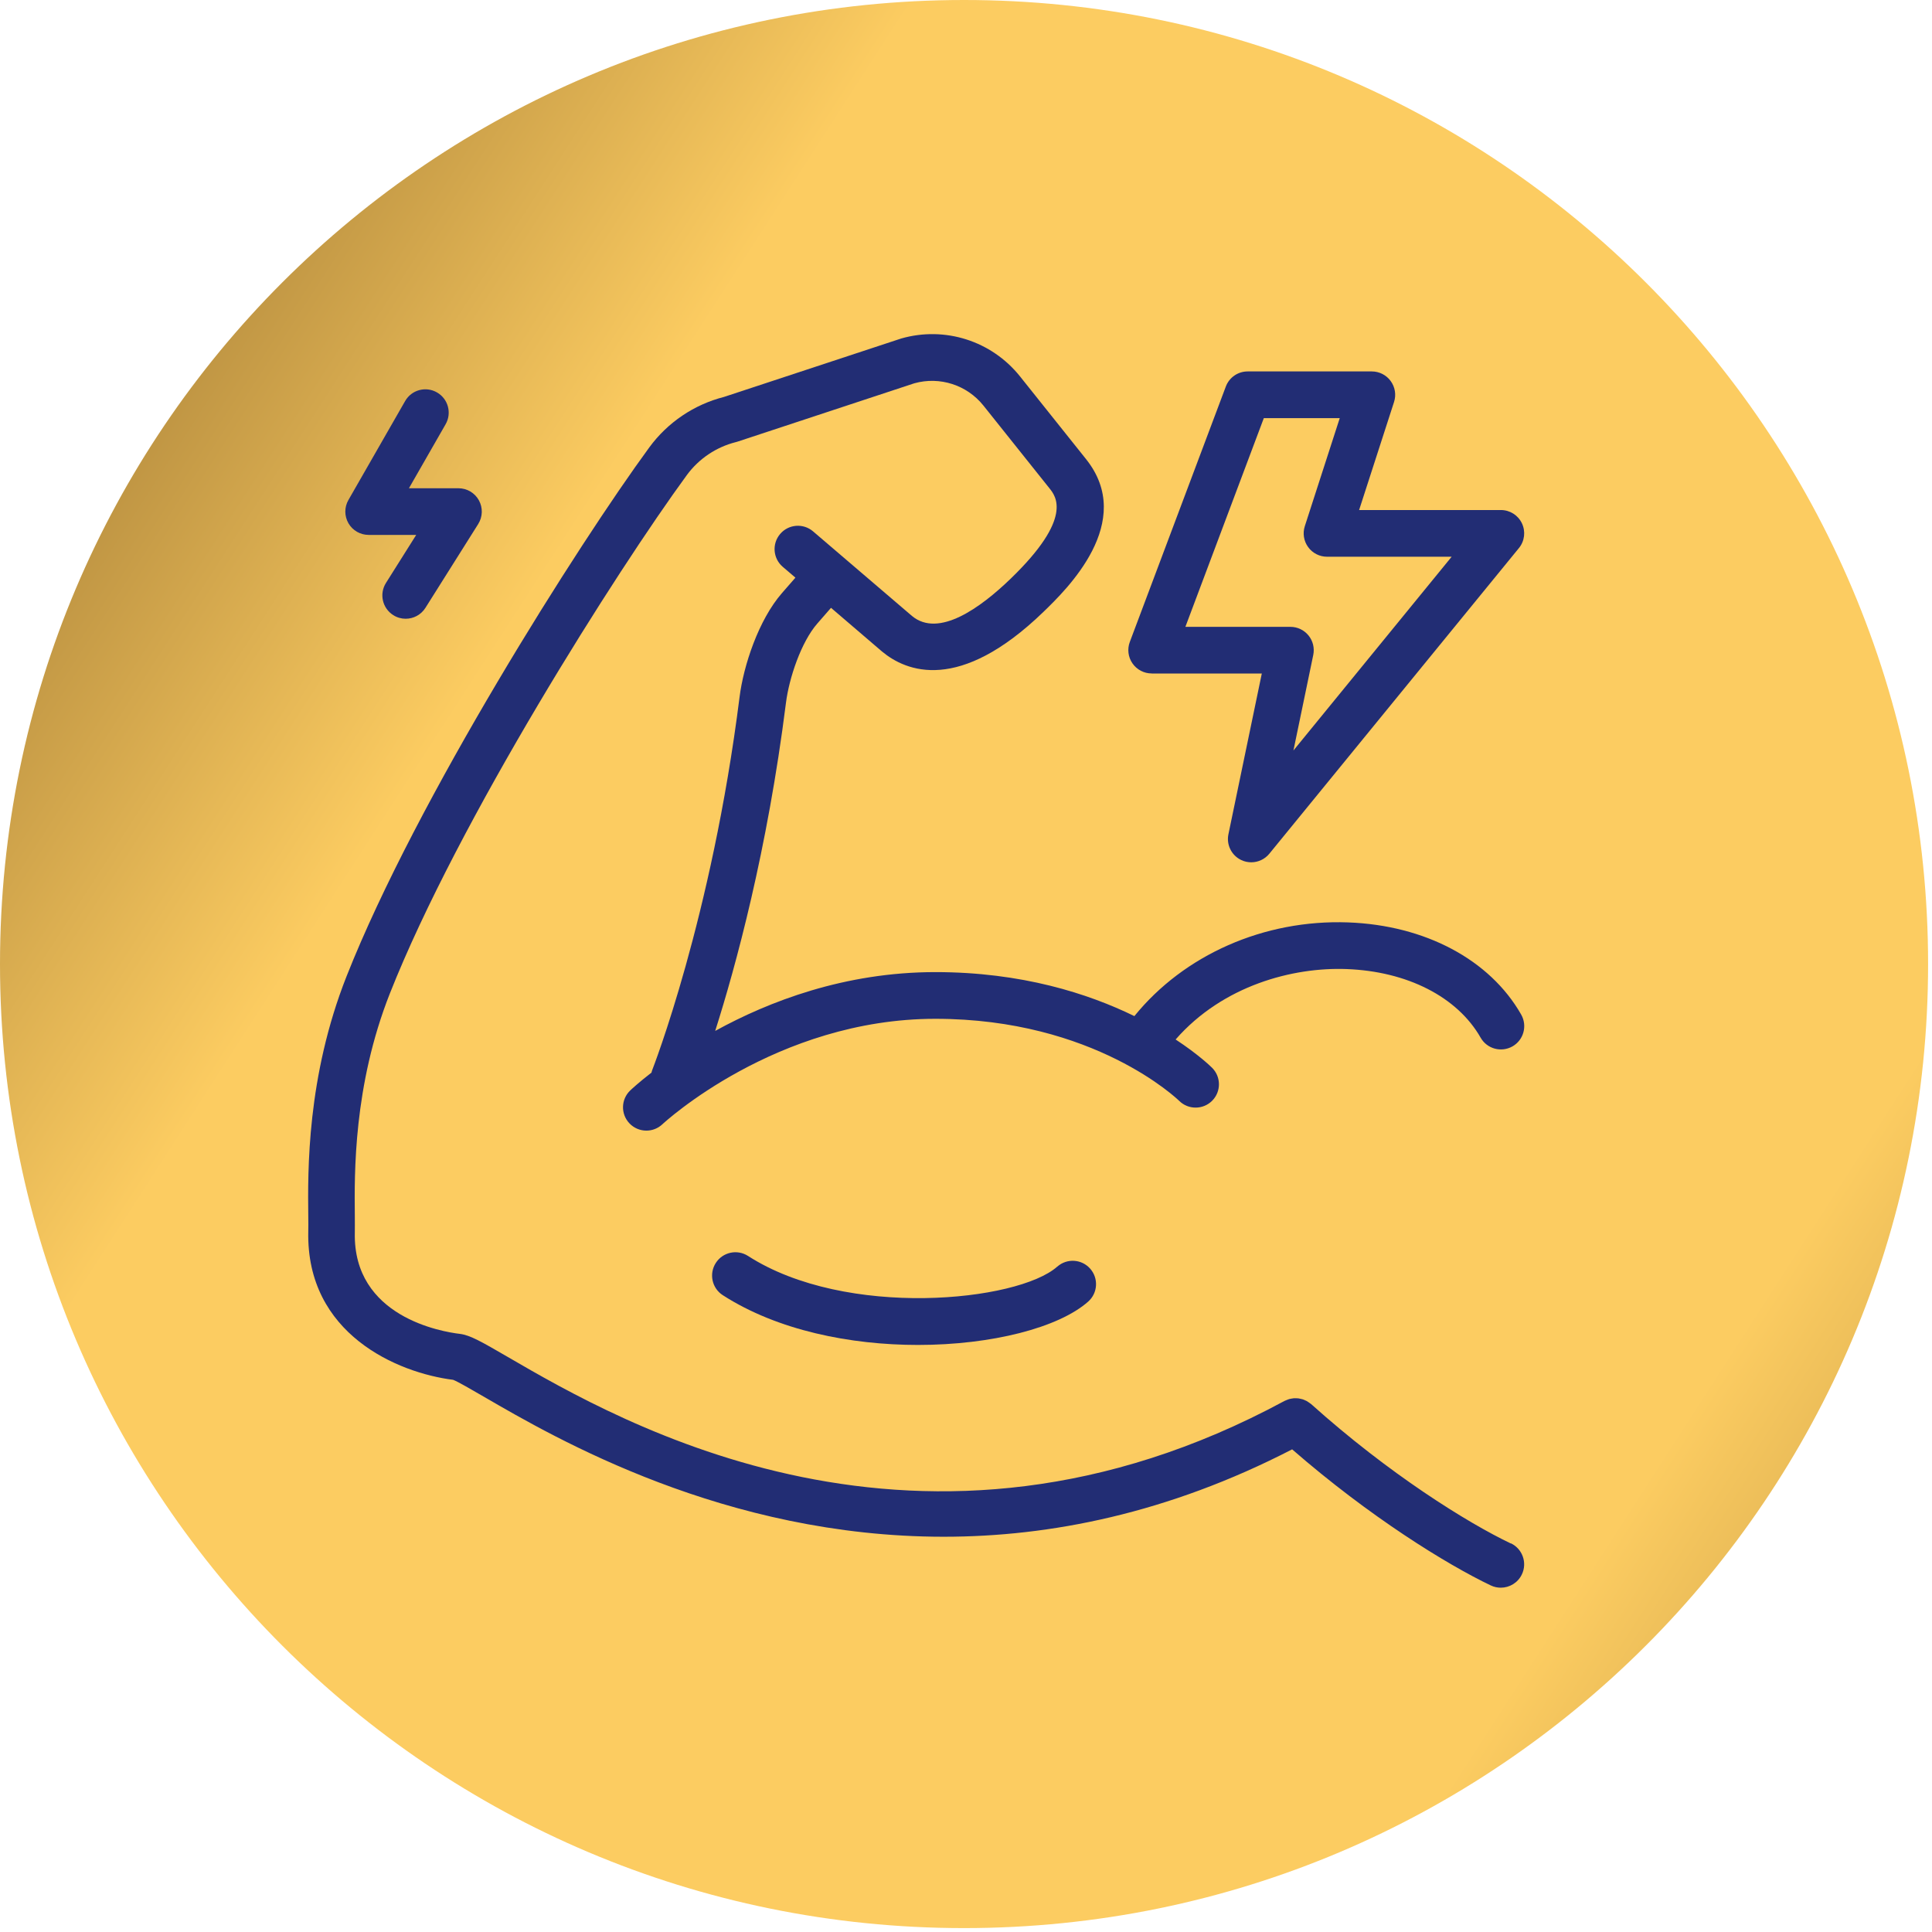 <svg width="386" height="386" viewBox="0 0 386 386" fill="none" xmlns="http://www.w3.org/2000/svg">
<path d="M192.61 385.22C298.986 385.22 385.22 298.986 385.22 192.61C385.22 86.234 298.986 0 192.61 0C86.234 0 0 86.234 0 192.61C0 298.986 86.234 385.22 192.61 385.22Z" fill="url(#paint0_linear_815_60)"/>
<path d="M301.861 308.38C293.151 304.23 277.471 294.45 261.961 280.53C261.931 280.5 261.891 280.49 261.861 280.46C261.731 280.35 261.591 280.25 261.441 280.16C261.321 280.08 261.211 280 261.091 279.93C260.961 279.86 260.821 279.8 260.681 279.74C260.541 279.68 260.401 279.61 260.251 279.57C260.111 279.53 259.971 279.5 259.831 279.47C259.681 279.44 259.531 279.4 259.381 279.38C259.231 279.36 259.081 279.36 258.931 279.36C258.781 279.36 258.641 279.35 258.491 279.36C258.341 279.37 258.191 279.4 258.041 279.43C257.891 279.46 257.741 279.48 257.591 279.52C257.461 279.56 257.331 279.61 257.201 279.66C257.041 279.72 256.881 279.78 256.721 279.86C256.681 279.88 256.641 279.89 256.611 279.91C184.051 319.09 123.971 284.2 101.361 271.06C96.261 268.1 93.931 266.75 91.881 266.5C88.311 266.08 70.521 263.13 70.891 246.28C70.911 245.41 70.891 244.27 70.891 242.9C70.801 234.47 70.601 216.94 77.891 198.49C91.571 163.9 123.291 113.96 137.231 94.91C139.631 91.64 143.121 89.3 147.061 88.32C147.181 88.29 147.291 88.26 147.401 88.22L182.671 76.58C187.761 75.16 193.181 76.91 196.481 81.03L209.661 97.54C210.971 99.17 214.441 103.51 201.961 115.58C195.891 121.45 187.521 127.51 182.201 123.06L162.441 106.16C160.481 104.49 157.541 104.72 155.871 106.68C154.201 108.64 154.431 111.58 156.391 113.25L158.921 115.41L156.251 118.47C151.541 123.86 148.541 133.03 147.761 139.26C142.191 183.48 130.401 213.54 130.291 213.84C130.231 213.99 130.201 214.15 130.161 214.3C127.631 216.26 126.161 217.63 125.931 217.85C124.061 219.62 123.981 222.56 125.751 224.43C126.671 225.4 127.901 225.89 129.141 225.89C130.291 225.89 131.441 225.47 132.341 224.62C132.561 224.41 155.091 203.55 186.881 203.55C218.671 203.55 235.341 219.7 235.601 219.95C237.421 221.75 240.371 221.74 242.181 219.92C243.991 218.1 243.991 215.15 242.161 213.33C241.891 213.06 239.441 210.68 234.881 207.68C244.361 196.85 258.341 193.22 268.991 193.61C281.141 194.05 291.171 199.17 295.821 207.32C297.091 209.56 299.941 210.33 302.181 209.06C304.421 207.79 305.191 204.94 303.921 202.7C297.661 191.73 284.731 184.85 269.331 184.29C252.511 183.68 236.551 190.79 226.641 203.01C217.401 198.5 204.121 194.22 186.881 194.22C168.761 194.22 153.581 200.09 142.891 205.97C146.981 193.11 153.301 170.02 157.031 140.41C157.651 135.5 160.051 128.29 163.291 124.58L166.031 121.44L176.201 130.15C181.031 134.19 191.631 138.53 208.461 122.26C213.061 117.81 227.051 104.28 216.961 91.7L203.781 75.19C198.101 68.1 188.791 65.13 180.051 67.63C179.991 67.65 179.931 67.67 179.871 67.69L144.661 79.3C138.681 80.82 133.381 84.4 129.731 89.38C115.541 108.76 83.241 159.65 69.251 195.03C61.281 215.18 61.491 233.95 61.591 242.97C61.601 244.22 61.621 245.25 61.591 246.04C61.151 266.53 79.441 274.29 90.541 275.68C91.491 276.05 94.251 277.65 96.701 279.07C111.041 287.4 144.831 307.03 188.551 307.03C209.781 307.03 233.361 302.37 258.161 289.57C273.611 303.02 289.041 312.56 297.851 316.76C298.501 317.07 299.181 317.21 299.851 317.21C301.591 317.21 303.261 316.23 304.061 314.55C305.171 312.23 304.181 309.45 301.861 308.34V308.38Z" fill="#222D74"/>
<path d="M211.221 253.07C203.331 260.06 169.031 263.54 149.451 250.93C147.291 249.54 144.401 250.16 143.011 252.33C141.621 254.49 142.241 257.38 144.411 258.77C155.381 265.83 169.951 268.71 183.411 268.71C198.131 268.71 211.531 265.26 217.411 260.05C219.341 258.34 219.511 255.4 217.811 253.47C216.101 251.54 213.161 251.36 211.231 253.07H211.221Z" fill="#222D74"/>
<path d="M230.101 134.56H252.101L245.431 166.68C244.991 168.78 246.051 170.91 247.991 171.83C248.631 172.14 249.321 172.28 249.991 172.28C251.361 172.28 252.691 171.68 253.601 170.57L303.471 109.5C304.611 108.11 304.841 106.18 304.071 104.56C303.301 102.93 301.661 101.9 299.861 101.9H271.541L278.521 80.31C278.981 78.89 278.731 77.34 277.851 76.13C276.971 74.92 275.571 74.21 274.081 74.21H249.271C247.331 74.21 245.591 75.41 244.911 77.23L225.731 128.25C225.191 129.68 225.391 131.29 226.261 132.54C227.131 133.8 228.561 134.55 230.091 134.55L230.101 134.56ZM252.501 83.54H267.671L260.691 105.13C260.231 106.55 260.481 108.1 261.361 109.31C262.241 110.52 263.641 111.23 265.131 111.23H290.031L258.421 149.94L262.381 130.85C262.661 129.48 262.321 128.05 261.431 126.96C260.541 125.87 259.221 125.24 257.821 125.24H236.831L252.501 83.54Z" fill="#222D74"/>
<path d="M73.661 106.88H83.151L77.111 116.47C75.741 118.65 76.391 121.52 78.571 122.9C79.341 123.39 80.201 123.62 81.051 123.62C82.601 123.62 84.111 122.85 85.001 121.44L95.541 104.7C96.441 103.26 96.501 101.45 95.681 99.96C94.861 98.47 93.301 97.55 91.601 97.55H81.701L89.031 84.76C90.311 82.53 89.541 79.68 87.301 78.4C85.071 77.12 82.221 77.89 80.941 80.13L69.611 99.9C68.781 101.34 68.791 103.11 69.621 104.55C70.451 105.99 71.991 106.87 73.651 106.87L73.661 106.88Z" fill="#222D74"/>
<defs>
<linearGradient id="paint0_linear_815_60" x1="-334.34" y1="-147.35" x2="746.46" y2="549.93" gradientUnits="userSpaceOnUse">
<stop offset="0.02" stop-color="#CA842A"/>
<stop offset="0.18" stop-color="#9B6A26"/>
<stop offset="0.27" stop-color="#805C24"/>
<stop offset="0.4" stop-color="#FCCC61"/>
<stop offset="0.62" stop-color="#FCCC61"/>
<stop offset="0.76" stop-color="#805C24"/>
<stop offset="0.81" stop-color="#FCCC61"/>
<stop offset="0.95" stop-color="#CA842A"/>
</linearGradient>
</defs>
</svg>
